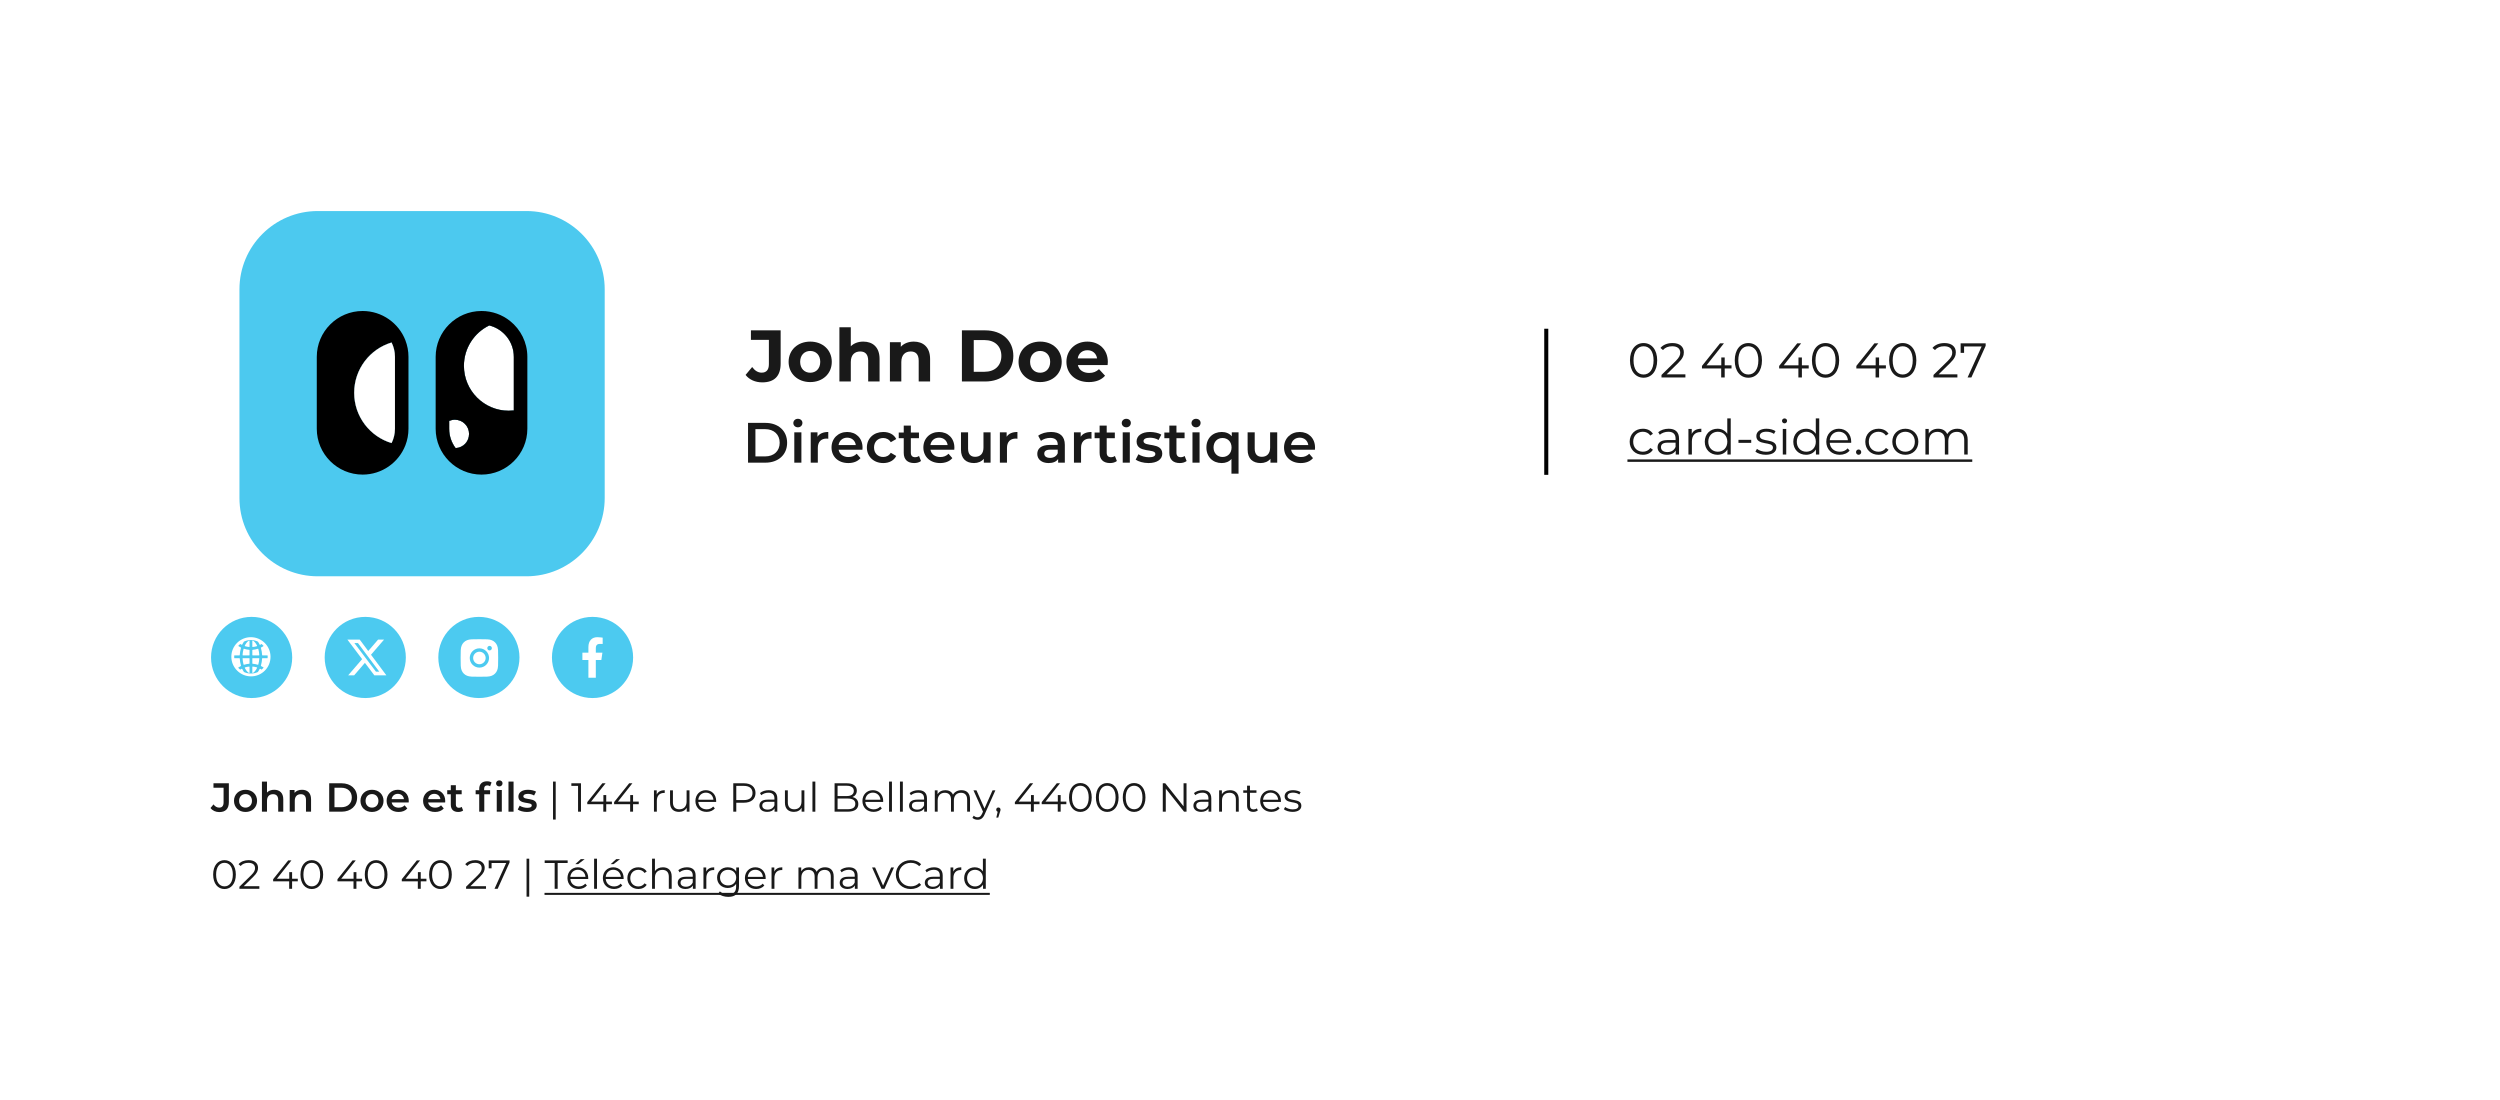 <svg width="616" height="271" viewBox="0 0 616 271" fill="none" xmlns="http://www.w3.org/2000/svg">
<g filter="url(#filter0_d_1918_11614)">
<rect x="30" y="30" width="556" height="211" rx="20" fill="white"/>
<path d="M381 81V117" stroke="black"/>
<path d="M187.816 94.216C186.124 94.216 184.63 93.568 183.712 92.38L185.332 90.436C186.016 91.354 186.772 91.822 187.672 91.822C188.842 91.822 189.454 91.12 189.454 89.734V83.74H185.026V81.4L192.352 81.4V89.572C192.352 92.686 190.786 94.216 187.816 94.216Z" fill="#191919"/>
<path d="M199.642 94.144C196.564 94.144 194.314 92.074 194.314 89.158C194.314 86.242 196.564 84.172 199.642 84.172C202.72 84.172 204.952 86.242 204.952 89.158C204.952 92.074 202.72 94.144 199.642 94.144ZM199.642 91.84C201.046 91.84 202.108 90.832 202.108 89.158C202.108 87.484 201.046 86.476 199.642 86.476C198.238 86.476 197.158 87.484 197.158 89.158C197.158 90.832 198.238 91.84 199.642 91.84Z" fill="#191919"/>
<path d="M212.715 84.172C215.001 84.172 216.729 85.504 216.729 88.456V94H213.921V88.888C213.921 87.322 213.201 86.602 211.959 86.602C210.609 86.602 209.637 87.43 209.637 89.212V94H206.829V80.644L209.637 80.644V85.324C210.393 84.568 211.473 84.172 212.715 84.172Z" fill="#191919"/>
<path d="M225.161 84.172C227.447 84.172 229.175 85.504 229.175 88.456V94H226.367V88.888C226.367 87.322 225.647 86.602 224.405 86.602C223.055 86.602 222.083 87.43 222.083 89.212V94L219.275 94V84.316L221.957 84.316V85.45C222.713 84.622 223.847 84.172 225.161 84.172Z" fill="#191919"/>
<path d="M237.016 94V81.4L242.74 81.4C246.862 81.4 249.688 83.884 249.688 87.7C249.688 91.516 246.862 94 242.74 94L237.016 94ZM239.932 91.606L242.596 91.606C245.098 91.606 246.736 90.112 246.736 87.7C246.736 85.288 245.098 83.794 242.596 83.794H239.932V91.606Z" fill="#191919"/>
<path d="M256.297 94.144C253.219 94.144 250.969 92.074 250.969 89.158C250.969 86.242 253.219 84.172 256.297 84.172C259.375 84.172 261.607 86.242 261.607 89.158C261.607 92.074 259.375 94.144 256.297 94.144ZM256.297 91.84C257.701 91.84 258.763 90.832 258.763 89.158C258.763 87.484 257.701 86.476 256.297 86.476C254.893 86.476 253.813 87.484 253.813 89.158C253.813 90.832 254.893 91.84 256.297 91.84Z" fill="#191919"/>
<path d="M272.97 89.194C272.97 89.41 272.934 89.716 272.916 89.95H265.59C265.86 91.156 266.886 91.894 268.362 91.894C269.388 91.894 270.126 91.588 270.792 90.958L272.286 92.578C271.386 93.604 270.036 94.144 268.29 94.144C264.942 94.144 262.764 92.038 262.764 89.158C262.764 86.26 264.978 84.172 267.93 84.172C270.774 84.172 272.97 86.08 272.97 89.194ZM267.948 86.296C266.67 86.296 265.752 87.07 265.554 88.312H270.324C270.126 87.088 269.208 86.296 267.948 86.296Z" fill="#191919"/>
<path d="M184.316 114V104.2H188.6C191.778 104.2 193.948 106.16 193.948 109.1C193.948 112.04 191.778 114 188.6 114H184.316ZM186.136 112.46H188.516C190.7 112.46 192.114 111.13 192.114 109.1C192.114 107.07 190.7 105.74 188.516 105.74H186.136V112.46Z" fill="#191919"/>
<path d="M196.597 105.292C195.953 105.292 195.477 104.83 195.477 104.242C195.477 103.654 195.953 103.192 196.597 103.192C197.241 103.192 197.717 103.626 197.717 104.2C197.717 104.816 197.255 105.292 196.597 105.292ZM195.715 114V106.524H197.465V114H195.715Z" fill="#191919"/>
<path d="M201.427 107.616C201.931 106.832 202.841 106.44 204.087 106.44V108.106C203.933 108.078 203.807 108.064 203.681 108.064C202.351 108.064 201.511 108.848 201.511 110.374V114H199.761V106.524H201.427V107.616Z" fill="#191919"/>
<path d="M212.532 110.304C212.532 110.444 212.518 110.654 212.504 110.822H206.638C206.848 111.914 207.758 112.614 209.06 112.614C209.9 112.614 210.558 112.348 211.09 111.802L212.028 112.88C211.356 113.678 210.306 114.098 209.018 114.098C206.512 114.098 204.888 112.488 204.888 110.262C204.888 108.036 206.526 106.44 208.752 106.44C210.936 106.44 212.532 107.966 212.532 110.304ZM208.752 107.84C207.618 107.84 206.792 108.568 206.624 109.66H210.866C210.726 108.582 209.9 107.84 208.752 107.84Z" fill="#191919"/>
<path d="M217.643 114.098C215.277 114.098 213.597 112.502 213.597 110.262C213.597 108.022 215.277 106.44 217.643 106.44C219.099 106.44 220.261 107.042 220.835 108.176L219.491 108.96C219.043 108.246 218.371 107.924 217.629 107.924C216.341 107.924 215.361 108.82 215.361 110.262C215.361 111.718 216.341 112.6 217.629 112.6C218.371 112.6 219.043 112.278 219.491 111.564L220.835 112.348C220.261 113.468 219.099 114.098 217.643 114.098Z" fill="#191919"/>
<path d="M226.447 112.348L226.937 113.594C226.517 113.93 225.887 114.098 225.257 114.098C223.619 114.098 222.681 113.23 222.681 111.578V107.98L221.449 107.98V106.58H222.681V104.872H224.431V106.58H226.433V107.98H224.431V111.536C224.431 112.264 224.795 112.656 225.467 112.656C225.831 112.656 226.181 112.558 226.447 112.348Z" fill="#191919"/>
<path d="M235.159 110.304C235.159 110.444 235.145 110.654 235.131 110.822H229.265C229.475 111.914 230.385 112.614 231.687 112.614C232.527 112.614 233.185 112.348 233.717 111.802L234.655 112.88C233.983 113.678 232.933 114.098 231.645 114.098C229.139 114.098 227.515 112.488 227.515 110.262C227.515 108.036 229.153 106.44 231.379 106.44C233.563 106.44 235.159 107.966 235.159 110.304ZM231.379 107.84C230.245 107.84 229.419 108.568 229.251 109.66H233.493C233.353 108.582 232.527 107.84 231.379 107.84Z" fill="#191919"/>
<path d="M242.328 106.524H244.078V114H242.412V113.048C241.852 113.734 240.97 114.098 240.004 114.098C238.086 114.098 236.784 113.048 236.784 110.794V106.524H238.534V110.556C238.534 111.914 239.178 112.558 240.284 112.558C241.502 112.558 242.328 111.802 242.328 110.304V106.524Z" fill="#191919"/>
<path d="M248.035 107.616C248.539 106.832 249.449 106.44 250.695 106.44V108.106C250.541 108.078 250.415 108.064 250.289 108.064C248.959 108.064 248.119 108.848 248.119 110.374V114H246.369V106.524L248.035 106.524V107.616Z" fill="#191919"/>
<path d="M258.973 106.44C261.129 106.44 262.375 107.462 262.375 109.618V114H260.723V113.09C260.303 113.734 259.491 114.098 258.371 114.098C256.663 114.098 255.585 113.16 255.585 111.858C255.585 110.612 256.425 109.632 258.693 109.632H260.625V109.52C260.625 108.498 260.009 107.896 258.763 107.896C257.923 107.896 257.055 108.176 256.495 108.638L255.809 107.364C256.607 106.748 257.769 106.44 258.973 106.44ZM258.735 112.824C259.589 112.824 260.331 112.432 260.625 111.662V110.794H258.819C257.629 110.794 257.307 111.242 257.307 111.788C257.307 112.418 257.839 112.824 258.735 112.824Z" fill="#191919"/>
<path d="M266.287 107.616C266.791 106.832 267.701 106.44 268.947 106.44V108.106C268.793 108.078 268.667 108.064 268.541 108.064C267.211 108.064 266.371 108.848 266.371 110.374V114H264.621V106.524H266.287V107.616Z" fill="#191919"/>
<path d="M274.709 112.348L275.199 113.594C274.779 113.93 274.149 114.098 273.519 114.098C271.881 114.098 270.943 113.23 270.943 111.578V107.98H269.711V106.58H270.943V104.872L272.693 104.872V106.58H274.695V107.98H272.693V111.536C272.693 112.264 273.057 112.656 273.729 112.656C274.093 112.656 274.443 112.558 274.709 112.348Z" fill="#191919"/>
<path d="M277.52 105.292C276.876 105.292 276.4 104.83 276.4 104.242C276.4 103.654 276.876 103.192 277.52 103.192C278.164 103.192 278.64 103.626 278.64 104.2C278.64 104.816 278.178 105.292 277.52 105.292ZM276.638 114V106.524H278.388V114H276.638Z" fill="#191919"/>
<path d="M282.995 114.098C281.749 114.098 280.503 113.734 279.831 113.258L280.503 111.928C281.161 112.362 282.169 112.67 283.107 112.67C284.213 112.67 284.675 112.362 284.675 111.844C284.675 110.416 280.055 111.76 280.055 108.778C280.055 107.364 281.329 106.44 283.345 106.44C284.339 106.44 285.473 106.678 286.145 107.084L285.473 108.414C284.759 107.994 284.045 107.854 283.331 107.854C282.267 107.854 281.763 108.204 281.763 108.694C281.763 110.206 286.383 108.862 286.383 111.788C286.383 113.188 285.095 114.098 282.995 114.098Z" fill="#191919"/>
<path d="M291.894 112.348L292.384 113.594C291.964 113.93 291.334 114.098 290.704 114.098C289.066 114.098 288.128 113.23 288.128 111.578V107.98H286.896V106.58H288.128V104.872H289.878V106.58H291.88V107.98H289.878V111.536C289.878 112.264 290.242 112.656 290.914 112.656C291.278 112.656 291.628 112.558 291.894 112.348Z" fill="#191919"/>
<path d="M294.706 105.292C294.062 105.292 293.586 104.83 293.586 104.242C293.586 103.654 294.062 103.192 294.706 103.192C295.35 103.192 295.826 103.626 295.826 104.2C295.826 104.816 295.364 105.292 294.706 105.292ZM293.824 114V106.524H295.574V114H293.824Z" fill="#191919"/>
<path d="M303.513 106.524H305.179V116.716H303.429V113.09C302.827 113.776 301.987 114.098 301.035 114.098C298.851 114.098 297.255 112.586 297.255 110.262C297.255 107.952 298.851 106.44 301.035 106.44C302.057 106.44 302.925 106.79 303.513 107.504V106.524ZM301.231 112.6C302.505 112.6 303.457 111.69 303.457 110.262C303.457 108.834 302.505 107.924 301.231 107.924C299.971 107.924 299.019 108.834 299.019 110.262C299.019 111.69 299.971 112.6 301.231 112.6Z" fill="#191919"/>
<path d="M312.956 106.524H314.706V114H313.04V113.048C312.48 113.734 311.598 114.098 310.632 114.098C308.714 114.098 307.412 113.048 307.412 110.794V106.524H309.162L309.162 110.556C309.162 111.914 309.806 112.558 310.912 112.558C312.13 112.558 312.956 111.802 312.956 110.304V106.524Z" fill="#191919"/>
<path d="M324.026 110.304C324.026 110.444 324.012 110.654 323.998 110.822H318.132C318.342 111.914 319.252 112.614 320.554 112.614C321.394 112.614 322.052 112.348 322.584 111.802L323.522 112.88C322.85 113.678 321.8 114.098 320.512 114.098C318.006 114.098 316.382 112.488 316.382 110.262C316.382 108.036 318.02 106.44 320.246 106.44C322.43 106.44 324.026 107.966 324.026 110.304ZM320.246 107.84C319.112 107.84 318.286 108.568 318.118 109.66H322.36C322.22 108.582 321.394 107.84 320.246 107.84Z" fill="#191919"/>
<path d="M404.972 93.072C403.028 93.072 401.624 91.476 401.624 88.8C401.624 86.124 403.028 84.528 404.972 84.528C406.916 84.528 408.332 86.124 408.332 88.8C408.332 91.476 406.916 93.072 404.972 93.072ZM404.972 92.28C406.436 92.28 407.444 91.044 407.444 88.8C407.444 86.556 406.436 85.32 404.972 85.32C403.508 85.32 402.5 86.556 402.5 88.8C402.5 91.044 403.508 92.28 404.972 92.28Z" fill="#191919"/>
<path d="M410.662 92.232H415.282V93H409.39V92.388L412.882 88.968C413.83 88.032 414.01 87.468 414.01 86.892C414.01 85.92 413.326 85.32 412.042 85.32C411.058 85.32 410.302 85.62 409.75 86.256L409.138 85.728C409.786 84.96 410.83 84.528 412.114 84.528C413.818 84.528 414.898 85.392 414.898 86.796C414.898 87.6 414.646 88.32 413.518 89.424L410.662 92.232Z" fill="#191919"/>
<path d="M426.647 90.024V90.792H424.967V93H424.103V90.792H419.363V90.168L423.815 84.6L424.775 84.6L420.479 90.024L424.127 90.024V88.08H424.967V90.024H426.647Z" fill="#191919"/>
<path d="M430.789 93.072C428.845 93.072 427.441 91.476 427.441 88.8C427.441 86.124 428.845 84.528 430.789 84.528C432.733 84.528 434.149 86.124 434.149 88.8C434.149 91.476 432.733 93.072 430.789 93.072ZM430.789 92.28C432.253 92.28 433.261 91.044 433.261 88.8C433.261 86.556 432.253 85.32 430.789 85.32C429.325 85.32 428.317 86.556 428.317 88.8C428.317 91.044 429.325 92.28 430.789 92.28Z" fill="#191919"/>
<path d="M445.666 90.024V90.792H443.986V93H443.122V90.792H438.382V90.168L442.834 84.6H443.794L439.498 90.024H443.146V88.08H443.986V90.024L445.666 90.024Z" fill="#191919"/>
<path d="M449.808 93.072C447.864 93.072 446.46 91.476 446.46 88.8C446.46 86.124 447.864 84.528 449.808 84.528C451.752 84.528 453.168 86.124 453.168 88.8C453.168 91.476 451.752 93.072 449.808 93.072ZM449.808 92.28C451.272 92.28 452.28 91.044 452.28 88.8C452.28 86.556 451.272 85.32 449.808 85.32C448.344 85.32 447.336 86.556 447.336 88.8C447.336 91.044 448.344 92.28 449.808 92.28Z" fill="#191919"/>
<path d="M464.686 90.024V90.792H463.006V93H462.142V90.792L457.402 90.792V90.168L461.854 84.6L462.814 84.6L458.518 90.024H462.166V88.08H463.006V90.024H464.686Z" fill="#191919"/>
<path d="M468.828 93.072C466.884 93.072 465.48 91.476 465.48 88.8C465.48 86.124 466.884 84.528 468.828 84.528C470.772 84.528 472.188 86.124 472.188 88.8C472.188 91.476 470.772 93.072 468.828 93.072ZM468.828 92.28C470.292 92.28 471.3 91.044 471.3 88.8C471.3 86.556 470.292 85.32 468.828 85.32C467.364 85.32 466.356 86.556 466.356 88.8C466.356 91.044 467.364 92.28 468.828 92.28Z" fill="#191919"/>
<path d="M477.682 92.232H482.302V93L476.41 93V92.388L479.902 88.968C480.85 88.032 481.03 87.468 481.03 86.892C481.03 85.92 480.346 85.32 479.062 85.32C478.078 85.32 477.322 85.62 476.77 86.256L476.158 85.728C476.806 84.96 477.85 84.528 479.134 84.528C480.838 84.528 481.918 85.392 481.918 86.796C481.918 87.6 481.666 88.32 480.538 89.424L477.682 92.232Z" fill="#191919"/>
<path d="M483.099 84.6L489.267 84.6V85.212L485.751 93H484.815L488.271 85.368L483.951 85.368V86.94H483.099V84.6Z" fill="#191919"/>
<path d="M54.03 200.1C53.15 200.1 52.35 199.74 51.87 199.09L52.61 198.2C52.99 198.72 53.45 199 54 199C54.72 199 55.09 198.57 55.09 197.71V194.09H52.6L52.6 193H56.39L56.39 197.64C56.39 199.29 55.57 200.1 54.03 200.1Z" fill="#191919"/>
<path d="M60.494 200.07C58.854 200.07 57.654 198.93 57.654 197.33C57.654 195.73 58.854 194.6 60.494 194.6C62.154 194.6 63.344 195.73 63.344 197.33C63.344 198.93 62.154 200.07 60.494 200.07ZM60.494 199C61.404 199 62.084 198.35 62.084 197.33C62.084 196.31 61.404 195.66 60.494 195.66C59.594 195.66 58.914 196.31 58.914 197.33C58.914 198.35 59.594 199 60.494 199Z" fill="#191919"/>
<path d="M67.569 194.6C68.849 194.6 69.799 195.33 69.799 196.94V200H68.549V197.1C68.549 196.15 68.079 195.69 67.279 195.69C66.389 195.69 65.789 196.23 65.789 197.3V200H64.539L64.539 192.58H65.789V195.28C66.199 194.84 66.829 194.6 67.569 194.6Z" fill="#191919"/>
<path d="M74.415 194.6C75.695 194.6 76.645 195.33 76.645 196.94V200H75.395V197.1C75.395 196.15 74.925 195.69 74.125 195.69C73.235 195.69 72.635 196.23 72.635 197.3V200H71.385V194.66H72.575V195.35C72.985 194.86 73.635 194.6 74.415 194.6Z" fill="#191919"/>
<path d="M81.114 200V193H84.174C86.444 193 87.994 194.4 87.994 196.5C87.994 198.6 86.444 200 84.174 200H81.114ZM82.414 198.9H84.114C85.674 198.9 86.684 197.95 86.684 196.5C86.684 195.05 85.674 194.1 84.114 194.1H82.414V198.9Z" fill="#191919"/>
<path d="M91.656 200.07C90.016 200.07 88.816 198.93 88.816 197.33C88.816 195.73 90.016 194.6 91.656 194.6C93.316 194.6 94.506 195.73 94.506 197.33C94.506 198.93 93.316 200.07 91.656 200.07ZM91.656 199C92.566 199 93.246 198.35 93.246 197.33C93.246 196.31 92.566 195.66 91.656 195.66C90.756 195.66 90.076 196.31 90.076 197.33C90.076 198.35 90.756 199 91.656 199Z" fill="#191919"/>
<path d="M100.721 197.36C100.721 197.46 100.711 197.61 100.701 197.73H96.511C96.661 198.51 97.311 199.01 98.241 199.01C98.841 199.01 99.311 198.82 99.691 198.43L100.361 199.2C99.881 199.77 99.131 200.07 98.211 200.07C96.421 200.07 95.261 198.92 95.261 197.33C95.261 195.74 96.431 194.6 98.021 194.6C99.581 194.6 100.721 195.69 100.721 197.36ZM98.021 195.6C97.211 195.6 96.621 196.12 96.501 196.9H99.531C99.431 196.13 98.841 195.6 98.021 195.6Z" fill="#191919"/>
<path d="M109.705 197.36C109.705 197.46 109.695 197.61 109.685 197.73H105.495C105.645 198.51 106.295 199.01 107.225 199.01C107.825 199.01 108.295 198.82 108.675 198.43L109.345 199.2C108.865 199.77 108.115 200.07 107.195 200.07C105.405 200.07 104.245 198.92 104.245 197.33C104.245 195.74 105.415 194.6 107.005 194.6C108.565 194.6 109.705 195.69 109.705 197.36ZM107.005 195.6C106.195 195.6 105.605 196.12 105.485 196.9H108.515C108.415 196.13 107.825 195.6 107.005 195.6Z" fill="#191919"/>
<path d="M113.766 198.82L114.116 199.71C113.816 199.95 113.366 200.07 112.916 200.07C111.746 200.07 111.076 199.45 111.076 198.27V195.7H110.196V194.7H111.076V193.48H112.326V194.7H113.756V195.7H112.326V198.24C112.326 198.76 112.586 199.04 113.066 199.04C113.326 199.04 113.576 198.97 113.766 198.82Z" fill="#191919"/>
<path d="M123.028 193.78C122.568 193.78 122.228 193.45 122.228 193.03C122.228 192.61 122.568 192.28 123.028 192.28C123.488 192.28 123.828 192.59 123.828 193C123.828 193.44 123.498 193.78 123.028 193.78ZM118.078 194.36C118.078 193.24 118.748 192.51 119.988 192.51C120.418 192.51 120.838 192.6 121.118 192.8L120.768 193.74C120.578 193.61 120.338 193.52 120.078 193.52C119.558 193.52 119.288 193.81 119.288 194.38V194.7H120.758V195.7H119.328V200H118.078V195.7H117.198V194.7H118.078V194.36ZM122.398 200V194.66H123.648V200H122.398Z" fill="#191919"/>
<path d="M125.291 200V192.58H126.541V200H125.291Z" fill="#191919"/>
<path d="M129.831 200.07C128.941 200.07 128.051 199.81 127.571 199.47L128.051 198.52C128.521 198.83 129.241 199.05 129.911 199.05C130.701 199.05 131.031 198.83 131.031 198.46C131.031 197.44 127.731 198.4 127.731 196.27C127.731 195.26 128.641 194.6 130.081 194.6C130.791 194.6 131.601 194.77 132.081 195.06L131.601 196.01C131.091 195.71 130.581 195.61 130.071 195.61C129.311 195.61 128.951 195.86 128.951 196.21C128.951 197.29 132.251 196.33 132.251 198.42C132.251 199.42 131.331 200.07 129.831 200.07Z" fill="#191919"/>
<path d="M136.265 201.94V192.58H136.925V201.94H136.265Z" fill="#191919"/>
<path d="M140.782 193H143.152L143.152 200H142.432V193.64H140.782V193Z" fill="#191919"/>
<path d="M150.775 197.52V198.16H149.375V200H148.655V198.16H144.705V197.64L148.415 193H149.215L145.635 197.52H148.675V195.9H149.375V197.52H150.775Z" fill="#191919"/>
<path d="M157.386 197.52V198.16H155.986V200H155.266V198.16H151.316V197.64L155.026 193H155.826L152.246 197.52H155.286V195.9H155.986V197.52H157.386Z" fill="#191919"/>
<path d="M161.815 195.77C162.145 195.07 162.815 194.7 163.785 194.7V195.39C163.725 195.39 163.665 195.38 163.615 195.38C162.515 195.38 161.845 196.08 161.845 197.32V200H161.135V194.74H161.815V195.77Z" fill="#191919"/>
<path d="M169.178 194.74H169.888V200H169.208V199.04C168.838 199.68 168.158 200.05 167.318 200.05C165.978 200.05 165.098 199.3 165.098 197.79V194.74H165.808V197.72C165.808 198.84 166.388 199.41 167.388 199.41C168.488 199.41 169.178 198.7 169.178 197.5V194.74Z" fill="#191919"/>
<path d="M176.467 197.37C176.467 197.43 176.457 197.51 176.457 197.59H172.057C172.137 198.69 172.977 199.42 174.127 199.42C174.767 199.42 175.337 199.19 175.737 198.73L176.137 199.19C175.667 199.75 174.937 200.05 174.107 200.05C172.467 200.05 171.347 198.93 171.347 197.37C171.347 195.81 172.437 194.7 173.917 194.7C175.397 194.7 176.467 195.79 176.467 197.37ZM173.917 195.31C172.897 195.31 172.147 196.03 172.057 197.06H175.787C175.697 196.03 174.947 195.31 173.917 195.31Z" fill="#191919"/>
<path d="M183.299 193C185.079 193 186.159 193.9 186.159 195.4C186.159 196.89 185.079 197.79 183.299 197.79H181.419V200H180.679V193H183.299ZM183.279 197.14C184.679 197.14 185.419 196.5 185.419 195.4C185.419 194.28 184.679 193.64 183.279 193.64H181.419V197.14H183.279Z" fill="#191919"/>
<path d="M189.4 194.7C190.76 194.7 191.53 195.38 191.53 196.74V200H190.85V199.18C190.53 199.72 189.91 200.05 189.04 200.05C187.85 200.05 187.12 199.43 187.12 198.52C187.12 197.71 187.64 197.03 189.15 197.03H190.82V196.71C190.82 195.81 190.31 195.32 189.33 195.32C188.65 195.32 188.01 195.56 187.58 195.94L187.26 195.41C187.79 194.96 188.57 194.7 189.4 194.7ZM189.15 199.49C189.95 199.49 190.54 199.11 190.82 198.42V197.56H189.17C188.15 197.56 187.82 197.96 187.82 198.5C187.82 199.11 188.31 199.49 189.15 199.49Z" fill="#191919"/>
<path d="M197.489 194.74H198.199V200H197.519V199.04C197.149 199.68 196.469 200.05 195.629 200.05C194.289 200.05 193.409 199.3 193.409 197.79V194.74H194.119V197.72C194.119 198.84 194.699 199.41 195.699 199.41C196.799 199.41 197.489 198.7 197.489 197.5V194.74Z" fill="#191919"/>
<path d="M200.187 200V192.58H200.897V200H200.187Z" fill="#191919"/>
<path d="M210.05 196.39C210.95 196.59 211.49 197.18 211.49 198.13C211.49 199.32 210.61 200 208.86 200L205.64 200V193H208.66C210.22 193 211.12 193.66 211.12 194.8C211.12 195.6 210.69 196.13 210.05 196.39ZM208.61 193.61H206.38V196.15H208.61C209.73 196.15 210.38 195.72 210.38 194.88C210.38 194.04 209.73 193.61 208.61 193.61ZM208.85 199.39C210.08 199.39 210.75 198.99 210.75 198.07C210.75 197.16 210.08 196.76 208.85 196.76H206.38V199.39H208.85Z" fill="#191919"/>
<path d="M217.619 197.37C217.619 197.43 217.609 197.51 217.609 197.59H213.209C213.289 198.69 214.129 199.42 215.279 199.42C215.919 199.42 216.489 199.19 216.889 198.73L217.289 199.19C216.819 199.75 216.089 200.05 215.259 200.05C213.619 200.05 212.499 198.93 212.499 197.37C212.499 195.81 213.589 194.7 215.069 194.7C216.549 194.7 217.619 195.79 217.619 197.37ZM215.069 195.31C214.049 195.31 213.299 196.03 213.209 197.06H216.939C216.849 196.03 216.099 195.31 215.069 195.31Z" fill="#191919"/>
<path d="M219.064 200V192.58H219.774V200H219.064Z" fill="#191919"/>
<path d="M221.75 200V192.58H222.46V200H221.75Z" fill="#191919"/>
<path d="M226.275 194.7C227.635 194.7 228.405 195.38 228.405 196.74V200H227.725V199.18C227.405 199.72 226.785 200.05 225.915 200.05C224.725 200.05 223.995 199.43 223.995 198.52C223.995 197.71 224.515 197.03 226.025 197.03H227.695V196.71C227.695 195.81 227.185 195.32 226.205 195.32C225.525 195.32 224.885 195.56 224.455 195.94L224.135 195.41C224.665 194.96 225.445 194.7 226.275 194.7ZM226.025 199.49C226.825 199.49 227.415 199.11 227.695 198.42V197.56H226.045C225.025 197.56 224.695 197.96 224.695 198.5C224.695 199.11 225.185 199.49 226.025 199.49Z" fill="#191919"/>
<path d="M236.894 194.7C238.174 194.7 239.014 195.44 239.014 196.95V200H238.304V197.02C238.304 195.91 237.744 195.34 236.794 195.34C235.714 195.34 235.034 196.04 235.034 197.24V200H234.324V197.02C234.324 195.91 233.764 195.34 232.804 195.34C231.734 195.34 231.044 196.04 231.044 197.24V200H230.334V194.74H231.014V195.7C231.384 195.07 232.064 194.7 232.944 194.7C233.814 194.7 234.494 195.07 234.814 195.81C235.194 195.13 235.944 194.7 236.894 194.7Z" fill="#191919"/>
<path d="M244.562 194.74H245.262L242.632 200.63C242.192 201.66 241.632 201.99 240.882 201.99C240.392 201.99 239.922 201.83 239.602 201.51L239.932 200.98C240.192 201.24 240.512 201.38 240.892 201.38C241.362 201.38 241.682 201.16 241.982 200.5L242.212 199.99L239.862 194.74H240.602L242.582 199.21L244.562 194.74Z" fill="#191919"/>
<path d="M246 198.96C246.31 198.96 246.53 199.2 246.53 199.5C246.53 199.67 246.49 199.8 246.39 200.08L245.97 201.46H245.49L245.83 200.01C245.62 199.95 245.47 199.76 245.47 199.5C245.47 199.19 245.7 198.96 246 198.96Z" fill="#191919"/>
<path d="M256.136 197.52V198.16H254.736V200H254.016V198.16H250.066V197.64L253.776 193H254.576L250.996 197.52H254.036V195.9H254.736V197.52H256.136Z" fill="#191919"/>
<path d="M262.747 197.52V198.16H261.347V200H260.627V198.16H256.677V197.64L260.387 193H261.187L257.607 197.52H260.647V195.9H261.347V197.52H262.747Z" fill="#191919"/>
<path d="M266.199 200.06C264.579 200.06 263.409 198.73 263.409 196.5C263.409 194.27 264.579 192.94 266.199 192.94C267.819 192.94 268.999 194.27 268.999 196.5C268.999 198.73 267.819 200.06 266.199 200.06ZM266.199 199.4C267.419 199.4 268.259 198.37 268.259 196.5C268.259 194.63 267.419 193.6 266.199 193.6C264.979 193.6 264.139 194.63 264.139 196.5C264.139 198.37 264.979 199.4 266.199 199.4Z" fill="#191919"/>
<path d="M272.82 200.06C271.2 200.06 270.03 198.73 270.03 196.5C270.03 194.27 271.2 192.94 272.82 192.94C274.44 192.94 275.62 194.27 275.62 196.5C275.62 198.73 274.44 200.06 272.82 200.06ZM272.82 199.4C274.04 199.4 274.88 198.37 274.88 196.5C274.88 194.63 274.04 193.6 272.82 193.6C271.6 193.6 270.76 194.63 270.76 196.5C270.76 198.37 271.6 199.4 272.82 199.4Z" fill="#191919"/>
<path d="M279.441 200.06C277.821 200.06 276.651 198.73 276.651 196.5C276.651 194.27 277.821 192.94 279.441 192.94C281.061 192.94 282.241 194.27 282.241 196.5C282.241 198.73 281.061 200.06 279.441 200.06ZM279.441 199.4C280.661 199.4 281.501 198.37 281.501 196.5C281.501 194.63 280.661 193.6 279.441 193.6C278.221 193.6 277.381 194.63 277.381 196.5C277.381 198.37 278.221 199.4 279.441 199.4Z" fill="#191919"/>
<path d="M291.629 193H292.359V200H291.749L287.249 194.32V200H286.509V193H287.119L291.629 198.68V193Z" fill="#191919"/>
<path d="M296.334 194.7C297.694 194.7 298.464 195.38 298.464 196.74V200H297.784V199.18C297.464 199.72 296.844 200.05 295.974 200.05C294.784 200.05 294.054 199.43 294.054 198.52C294.054 197.71 294.574 197.03 296.084 197.03H297.754V196.71C297.754 195.81 297.244 195.32 296.264 195.32C295.584 195.32 294.944 195.56 294.514 195.94L294.194 195.41C294.724 194.96 295.504 194.7 296.334 194.7ZM296.084 199.49C296.884 199.49 297.474 199.11 297.754 198.42V197.56H296.104C295.084 197.56 294.754 197.96 294.754 198.5C294.754 199.11 295.244 199.49 296.084 199.49Z" fill="#191919"/>
<path d="M303.072 194.7C304.352 194.7 305.232 195.44 305.232 196.95V200H304.522V197.02C304.522 195.91 303.942 195.34 302.942 195.34C301.812 195.34 301.102 196.04 301.102 197.24V200H300.392V194.74H301.072V195.71C301.452 195.07 302.162 194.7 303.072 194.7Z" fill="#191919"/>
<path d="M309.68 199.17L309.93 199.68C309.65 199.93 309.23 200.05 308.82 200.05C307.83 200.05 307.28 199.49 307.28 198.52V195.34H306.34V194.74H307.28V193.59H307.99V194.74H309.59V195.34H307.99V198.48C307.99 199.1 308.31 199.44 308.9 199.44C309.19 199.44 309.48 199.35 309.68 199.17Z" fill="#191919"/>
<path d="M315.627 197.37C315.627 197.43 315.617 197.51 315.617 197.59H311.217C311.297 198.69 312.137 199.42 313.287 199.42C313.927 199.42 314.497 199.19 314.897 198.73L315.297 199.19C314.827 199.75 314.097 200.05 313.267 200.05C311.627 200.05 310.507 198.93 310.507 197.37C310.507 195.81 311.597 194.7 313.077 194.7C314.557 194.7 315.627 195.79 315.627 197.37ZM313.077 195.31C312.057 195.31 311.307 196.03 311.217 197.06H314.947C314.857 196.03 314.107 195.31 313.077 195.31Z" fill="#191919"/>
<path d="M318.482 200.05C317.612 200.05 316.772 199.77 316.342 199.4L316.662 198.84C317.082 199.17 317.792 199.43 318.532 199.43C319.532 199.43 319.942 199.09 319.942 198.57C319.942 197.2 316.532 198.28 316.532 196.2C316.532 195.34 317.272 194.7 318.612 194.7C319.292 194.7 320.032 194.89 320.472 195.19L320.162 195.76C319.702 195.44 319.152 195.31 318.612 195.31C317.662 195.31 317.242 195.68 317.242 196.18C317.242 197.6 320.652 196.53 320.652 198.55C320.652 199.46 319.852 200.05 318.482 200.05Z" fill="#191919"/>
<path d="M404.804 112.06C402.92 112.06 401.552 110.728 401.552 108.844C401.552 106.96 402.92 105.64 404.804 105.64C405.872 105.64 406.772 106.06 407.276 106.888L406.64 107.32C406.208 106.684 405.536 106.384 404.804 106.384C403.424 106.384 402.416 107.368 402.416 108.844C402.416 110.332 403.424 111.304 404.804 111.304C405.536 111.304 406.208 111.016 406.64 110.38L407.276 110.812C406.772 111.628 405.872 112.06 404.804 112.06Z" fill="#191919"/>
<path d="M411.158 105.64C412.79 105.64 413.714 106.456 413.714 108.088V112H412.898V111.016C412.514 111.664 411.77 112.06 410.726 112.06C409.298 112.06 408.422 111.316 408.422 110.224C408.422 109.252 409.046 108.436 410.858 108.436H412.862V108.052C412.862 106.972 412.25 106.384 411.074 106.384C410.258 106.384 409.49 106.672 408.974 107.128L408.59 106.492C409.226 105.952 410.162 105.64 411.158 105.64ZM410.858 111.388C411.818 111.388 412.526 110.932 412.862 110.104V109.072H410.882C409.658 109.072 409.262 109.552 409.262 110.2C409.262 110.932 409.85 111.388 410.858 111.388Z" fill="#191919"/>
<path d="M416.844 106.924C417.24 106.084 418.044 105.64 419.208 105.64V106.468C419.136 106.468 419.064 106.456 419.004 106.456C417.684 106.456 416.88 107.296 416.88 108.784V112H416.028V105.688H416.844V106.924Z" fill="#191919"/>
<path d="M425.6 103.096H426.452V112H425.636V110.752C425.12 111.604 424.244 112.06 423.2 112.06C421.4 112.06 420.056 110.752 420.056 108.844C420.056 106.936 421.4 105.64 423.2 105.64C424.208 105.64 425.072 106.072 425.6 106.888V103.096ZM423.272 111.304C424.604 111.304 425.612 110.32 425.612 108.844C425.612 107.368 424.604 106.384 423.272 106.384C421.928 106.384 420.92 107.368 420.92 108.844C420.92 110.32 421.928 111.304 423.272 111.304Z" fill="#191919"/>
<path d="M428.357 109.12V108.376H431.501V109.12H428.357Z" fill="#191919"/>
<path d="M435.099 112.06C434.055 112.06 433.047 111.724 432.531 111.28L432.915 110.608C433.419 111.004 434.271 111.316 435.159 111.316C436.359 111.316 436.851 110.908 436.851 110.284C436.851 108.64 432.759 109.936 432.759 107.44C432.759 106.408 433.647 105.64 435.255 105.64C436.071 105.64 436.959 105.868 437.487 106.228L437.115 106.912C436.563 106.528 435.903 106.372 435.255 106.372C434.115 106.372 433.611 106.816 433.611 107.416C433.611 109.12 437.703 107.836 437.703 110.26C437.703 111.352 436.743 112.06 435.099 112.06Z" fill="#191919"/>
<path d="M439.71 104.308C439.362 104.308 439.086 104.032 439.086 103.696C439.086 103.372 439.362 103.096 439.71 103.096C440.058 103.096 440.334 103.36 440.334 103.684C440.334 104.032 440.07 104.308 439.71 104.308ZM439.278 112V105.688H440.13V112H439.278Z" fill="#191919"/>
<path d="M447.409 103.096H448.261V112H447.445V110.752C446.929 111.604 446.053 112.06 445.009 112.06C443.209 112.06 441.865 110.752 441.865 108.844C441.865 106.936 443.209 105.64 445.009 105.64C446.017 105.64 446.881 106.072 447.409 106.888V103.096ZM445.081 111.304C446.413 111.304 447.421 110.32 447.421 108.844C447.421 107.368 446.413 106.384 445.081 106.384C443.737 106.384 442.729 107.368 442.729 108.844C442.729 110.32 443.737 111.304 445.081 111.304Z" fill="#191919"/>
<path d="M456.141 108.844C456.141 108.916 456.129 109.012 456.129 109.108H450.849C450.945 110.428 451.953 111.304 453.333 111.304C454.101 111.304 454.785 111.028 455.265 110.476L455.745 111.028C455.181 111.7 454.305 112.06 453.309 112.06C451.341 112.06 449.997 110.716 449.997 108.844C449.997 106.972 451.305 105.64 453.081 105.64C454.857 105.64 456.141 106.948 456.141 108.844ZM453.081 106.372C451.857 106.372 450.957 107.236 450.849 108.472L455.325 108.472C455.217 107.236 454.317 106.372 453.081 106.372Z" fill="#191919"/>
<path d="M457.96 112.06C457.612 112.06 457.324 111.772 457.324 111.4C457.324 111.028 457.612 110.752 457.96 110.752C458.308 110.752 458.608 111.028 458.608 111.4C458.608 111.772 458.308 112.06 457.96 112.06Z" fill="#191919"/>
<path d="M462.859 112.06C460.975 112.06 459.607 110.728 459.607 108.844C459.607 106.96 460.975 105.64 462.859 105.64C463.927 105.64 464.827 106.06 465.331 106.888L464.695 107.32C464.263 106.684 463.591 106.384 462.859 106.384C461.479 106.384 460.471 107.368 460.471 108.844C460.471 110.332 461.479 111.304 462.859 111.304C463.591 111.304 464.263 111.016 464.695 110.38L465.331 110.812C464.827 111.628 463.927 112.06 462.859 112.06Z" fill="#191919"/>
<path d="M469.479 112.06C467.631 112.06 466.263 110.716 466.263 108.844C466.263 106.972 467.631 105.64 469.479 105.64C471.327 105.64 472.683 106.972 472.683 108.844C472.683 110.716 471.327 112.06 469.479 112.06ZM469.479 111.304C470.823 111.304 471.819 110.32 471.819 108.844C471.819 107.368 470.823 106.384 469.479 106.384C468.135 106.384 467.127 107.368 467.127 108.844C467.127 110.32 468.135 111.304 469.479 111.304Z" fill="#191919"/>
<path d="M482.294 105.64C483.83 105.64 484.839 106.528 484.839 108.34V112H483.986V108.424C483.986 107.092 483.314 106.408 482.174 106.408C480.878 106.408 480.063 107.248 480.062 108.688V112H479.21V108.424C479.21 107.092 478.539 106.408 477.387 106.408C476.103 106.408 475.275 107.248 475.275 108.688V112H474.422V105.688H475.238V106.84C475.682 106.084 476.499 105.64 477.555 105.64C478.599 105.64 479.414 106.084 479.798 106.972C480.254 106.156 481.154 105.64 482.294 105.64Z" fill="#191919"/>
<path d="M401 113.2H414.842V113.8L401 113.8V113.2ZM414.84 113.2H419.652V113.8H414.84V113.2ZM419.504 113.2H427.64V113.8H419.504V113.2ZM427.637 113.2H432.221V113.8H427.637V113.2ZM432.219 113.2H441.318V113.8H432.219V113.2ZM441.313 113.2L449.449 113.2V113.8H441.313V113.2ZM449.445 113.2H456.693V113.8H449.445V113.2ZM456.688 113.2H459.232V113.8H456.688V113.2ZM459.055 113.2H465.811V113.8H459.055V113.2ZM465.711 113.2H473.235V113.8H465.711V113.2ZM473.235 113.2H485.966V113.8H473.235V113.2Z" fill="#191919"/>
<path d="M55.31 219.06C53.69 219.06 52.52 217.73 52.52 215.5C52.52 213.27 53.69 211.94 55.31 211.94C56.93 211.94 58.11 213.27 58.11 215.5C58.11 217.73 56.93 219.06 55.31 219.06ZM55.31 218.4C56.53 218.4 57.37 217.37 57.37 215.5C57.37 213.63 56.53 212.6 55.31 212.6C54.09 212.6 53.25 213.63 53.25 215.5C53.25 217.37 54.09 218.4 55.31 218.4Z" fill="#191919"/>
<path d="M60.052 218.36H63.902V219H58.992V218.49L61.902 215.64C62.692 214.86 62.842 214.39 62.842 213.91C62.842 213.1 62.272 212.6 61.202 212.6C60.382 212.6 59.752 212.85 59.292 213.38L58.782 212.94C59.322 212.3 60.192 211.94 61.262 211.94C62.682 211.94 63.582 212.66 63.582 213.83C63.582 214.5 63.372 215.1 62.432 216.02L60.052 218.36Z" fill="#191919"/>
<path d="M73.373 216.52V217.16H71.972V219H71.252V217.16H67.302V216.64L71.013 212H71.812L68.233 216.52H71.272V214.9H71.972V216.52H73.373Z" fill="#191919"/>
<path d="M76.824 219.06C75.204 219.06 74.034 217.73 74.034 215.5C74.034 213.27 75.204 211.94 76.824 211.94C78.444 211.94 79.624 213.27 79.624 215.5C79.624 217.73 78.444 219.06 76.824 219.06ZM76.824 218.4C78.044 218.4 78.884 217.37 78.884 215.5C78.884 213.63 78.044 212.6 76.824 212.6C75.604 212.6 74.764 213.63 74.764 215.5C74.764 217.37 75.604 218.4 76.824 218.4Z" fill="#191919"/>
<path d="M89.222 216.52V217.16H87.822V219H87.102V217.16H83.152V216.64L86.862 212H87.662L84.082 216.52H87.122V214.9H87.822V216.52H89.222Z" fill="#191919"/>
<path d="M92.673 219.06C91.053 219.06 89.883 217.73 89.883 215.5C89.883 213.27 91.053 211.94 92.673 211.94C94.293 211.94 95.473 213.27 95.473 215.5C95.473 217.73 94.293 219.06 92.673 219.06ZM92.673 218.4C93.893 218.4 94.733 217.37 94.733 215.5C94.733 213.63 93.893 212.6 92.673 212.6C91.453 212.6 90.613 213.63 90.613 215.5C90.613 217.37 91.453 218.4 92.673 218.4Z" fill="#191919"/>
<path d="M105.072 216.52V217.16H103.672V219H102.952V217.16H99.002V216.64L102.712 212H103.512L99.932 216.52H102.972V214.9H103.672V216.52H105.072Z" fill="#191919"/>
<path d="M108.523 219.06C106.903 219.06 105.733 217.73 105.733 215.5C105.733 213.27 106.903 211.94 108.523 211.94C110.143 211.94 111.323 213.27 111.323 215.5C111.323 217.73 110.143 219.06 108.523 219.06ZM108.523 218.4C109.743 218.4 110.583 217.37 110.583 215.5C110.583 213.63 109.743 212.6 108.523 212.6C107.303 212.6 106.463 213.63 106.463 215.5C106.463 217.37 107.303 218.4 108.523 218.4Z" fill="#191919"/>
<path d="M115.901 218.36H119.751V219H114.841V218.49L117.751 215.64C118.541 214.86 118.691 214.39 118.691 213.91C118.691 213.1 118.121 212.6 117.051 212.6C116.231 212.6 115.601 212.85 115.141 213.38L114.631 212.94C115.171 212.3 116.041 211.94 117.111 211.94C118.531 211.94 119.431 212.66 119.431 213.83C119.431 214.5 119.221 215.1 118.281 216.02L115.901 218.36Z" fill="#191919"/>
<path d="M120.416 212H125.556V212.51L122.626 219H121.846L124.726 212.64H121.126V213.95H120.416V212Z" fill="#191919"/>
<path d="M129.742 220.94V211.58H130.402V220.94H129.742Z" fill="#191919"/>
<path d="M136.668 219V212.64H134.208V212H139.868V212.64H137.408V219H136.668Z" fill="#191919"/>
<path d="M144.063 211.69L142.443 212.93H141.743L143.113 211.69H144.063ZM144.943 216.37C144.943 216.43 144.933 216.51 144.933 216.59H140.533C140.613 217.69 141.453 218.42 142.603 218.42C143.243 218.42 143.813 218.19 144.213 217.73L144.613 218.19C144.143 218.75 143.413 219.05 142.583 219.05C140.943 219.05 139.823 217.93 139.823 216.37C139.823 214.81 140.913 213.7 142.393 213.7C143.873 213.7 144.943 214.79 144.943 216.37ZM142.393 214.31C141.373 214.31 140.623 215.03 140.533 216.06H144.263C144.173 215.03 143.423 214.31 142.393 214.31Z" fill="#191919"/>
<path d="M146.389 219V211.58H147.099V219H146.389Z" fill="#191919"/>
<path d="M152.784 211.69L151.164 212.93H150.464L151.834 211.69H152.784ZM153.664 216.37C153.664 216.43 153.654 216.51 153.654 216.59H149.254C149.334 217.69 150.174 218.42 151.324 218.42C151.964 218.42 152.534 218.19 152.934 217.73L153.334 218.19C152.864 218.75 152.134 219.05 151.304 219.05C149.664 219.05 148.544 217.93 148.544 216.37C148.544 214.81 149.634 213.7 151.114 213.7C152.594 213.7 153.664 214.79 153.664 216.37ZM151.114 214.31C150.094 214.31 149.344 215.03 149.254 216.06H152.984C152.894 215.03 152.144 214.31 151.114 214.31Z" fill="#191919"/>
<path d="M157.289 219.05C155.719 219.05 154.579 217.94 154.579 216.37C154.579 214.8 155.719 213.7 157.289 213.7C158.179 213.7 158.929 214.05 159.349 214.74L158.819 215.1C158.459 214.57 157.899 214.32 157.289 214.32C156.139 214.32 155.299 215.14 155.299 216.37C155.299 217.61 156.139 218.42 157.289 218.42C157.899 218.42 158.459 218.18 158.819 217.65L159.349 218.01C158.929 218.69 158.179 219.05 157.289 219.05Z" fill="#191919"/>
<path d="M163.346 213.7C164.626 213.7 165.506 214.44 165.506 215.95V219H164.796V216.02C164.796 214.91 164.216 214.34 163.216 214.34C162.086 214.34 161.376 215.04 161.376 216.24V219H160.666V211.58H161.376V214.66C161.766 214.05 162.456 213.7 163.346 213.7Z" fill="#191919"/>
<path d="M169.273 213.7C170.633 213.7 171.403 214.38 171.403 215.74V219H170.723V218.18C170.403 218.72 169.783 219.05 168.913 219.05C167.723 219.05 166.993 218.43 166.993 217.52C166.993 216.71 167.513 216.03 169.023 216.03H170.693V215.71C170.693 214.81 170.183 214.32 169.203 214.32C168.523 214.32 167.883 214.56 167.453 214.94L167.133 214.41C167.663 213.96 168.443 213.7 169.273 213.7ZM169.023 218.49C169.823 218.49 170.413 218.11 170.693 217.42V216.56H169.043C168.023 216.56 167.693 216.96 167.693 217.5C167.693 218.11 168.183 218.49 169.023 218.49Z" fill="#191919"/>
<path d="M174.012 214.77C174.342 214.07 175.012 213.7 175.982 213.7V214.39C175.922 214.39 175.862 214.38 175.812 214.38C174.712 214.38 174.042 215.08 174.042 216.32V219H173.332V213.74H174.012V214.77Z" fill="#191919"/>
<path d="M181.409 213.74H182.089V218.36C182.089 220.17 181.199 220.99 179.459 220.99C178.499 220.99 177.559 220.7 177.009 220.18L177.369 219.64C177.869 220.09 178.629 220.36 179.439 220.36C180.769 220.36 181.379 219.75 181.379 218.45V217.78C180.939 218.45 180.189 218.8 179.329 218.8C177.829 218.8 176.689 217.75 176.689 216.24C176.689 214.73 177.829 213.7 179.329 213.7C180.209 213.7 180.969 214.06 181.409 214.75V213.74ZM179.399 218.17C180.559 218.17 181.399 217.38 181.399 216.24C181.399 215.1 180.559 214.32 179.399 214.32C178.239 214.32 177.409 215.1 177.409 216.24C177.409 217.38 178.239 218.17 179.399 218.17Z" fill="#191919"/>
<path d="M188.664 216.37C188.664 216.43 188.654 216.51 188.654 216.59H184.254C184.334 217.69 185.174 218.42 186.324 218.42C186.964 218.42 187.534 218.19 187.934 217.73L188.334 218.19C187.864 218.75 187.134 219.05 186.304 219.05C184.664 219.05 183.544 217.93 183.544 216.37C183.544 214.81 184.634 213.7 186.114 213.7C187.594 213.7 188.664 214.79 188.664 216.37ZM186.114 214.31C185.094 214.31 184.344 215.03 184.254 216.06H187.984C187.894 215.03 187.144 214.31 186.114 214.31Z" fill="#191919"/>
<path d="M190.789 214.77C191.119 214.07 191.789 213.7 192.759 213.7V214.39C192.699 214.39 192.639 214.38 192.589 214.38C191.489 214.38 190.819 215.08 190.819 216.32V219H190.109V213.74H190.789V214.77Z" fill="#191919"/>
<path d="M203.3 213.7C204.58 213.7 205.42 214.44 205.42 215.95V219H204.71V216.02C204.71 214.91 204.15 214.34 203.2 214.34C202.12 214.34 201.44 215.04 201.44 216.24V219H200.73V216.02C200.73 214.91 200.17 214.34 199.21 214.34C198.14 214.34 197.45 215.04 197.45 216.24V219H196.74V213.74H197.42V214.7C197.79 214.07 198.47 213.7 199.35 213.7C200.22 213.7 200.9 214.07 201.22 214.81C201.6 214.13 202.35 213.7 203.3 213.7Z" fill="#191919"/>
<path d="M209.186 213.7C210.546 213.7 211.316 214.38 211.316 215.74V219H210.636V218.18C210.316 218.72 209.696 219.05 208.826 219.05C207.636 219.05 206.906 218.43 206.906 217.52C206.906 216.71 207.426 216.03 208.936 216.03H210.606V215.71C210.606 214.81 210.096 214.32 209.116 214.32C208.436 214.32 207.796 214.56 207.366 214.94L207.046 214.41C207.576 213.96 208.356 213.7 209.186 213.7ZM208.936 218.49C209.736 218.49 210.326 218.11 210.606 217.42V216.56H208.956C207.936 216.56 207.606 216.96 207.606 217.5C207.606 218.11 208.096 218.49 208.936 218.49Z" fill="#191919"/>
<path d="M219.581 213.74H220.281L217.941 219H217.211L214.881 213.74H215.621L217.591 218.22L219.581 213.74Z" fill="#191919"/>
<path d="M224.393 219.06C222.293 219.06 220.733 217.55 220.733 215.5C220.733 213.45 222.293 211.94 224.403 211.94C225.423 211.94 226.343 212.28 226.963 212.96L226.493 213.43C225.923 212.85 225.223 212.6 224.423 212.6C222.733 212.6 221.463 213.84 221.463 215.5C221.463 217.16 222.733 218.4 224.423 218.4C225.223 218.4 225.923 218.15 226.493 217.56L226.963 218.03C226.343 218.71 225.423 219.06 224.393 219.06Z" fill="#191919"/>
<path d="M230.152 213.7C231.512 213.7 232.282 214.38 232.282 215.74V219H231.602V218.18C231.282 218.72 230.662 219.05 229.792 219.05C228.602 219.05 227.872 218.43 227.872 217.52C227.872 216.71 228.392 216.03 229.902 216.03H231.572V215.71C231.572 214.81 231.062 214.32 230.082 214.32C229.402 214.32 228.762 214.56 228.332 214.94L228.012 214.41C228.542 213.96 229.322 213.7 230.152 213.7ZM229.902 218.49C230.702 218.49 231.292 218.11 231.572 217.42V216.56H229.922C228.902 216.56 228.572 216.96 228.572 217.5C228.572 218.11 229.062 218.49 229.902 218.49Z" fill="#191919"/>
<path d="M234.891 214.77C235.221 214.07 235.891 213.7 236.861 213.7V214.39C236.801 214.39 236.741 214.38 236.691 214.38C235.591 214.38 234.921 215.08 234.921 216.32V219H234.211V213.74H234.891V214.77Z" fill="#191919"/>
<path d="M242.188 211.58H242.898V219H242.218V217.96C241.788 218.67 241.058 219.05 240.188 219.05C238.688 219.05 237.568 217.96 237.568 216.37C237.568 214.78 238.688 213.7 240.188 213.7C241.028 213.7 241.748 214.06 242.188 214.74V211.58ZM240.248 218.42C241.358 218.42 242.198 217.6 242.198 216.37C242.198 215.14 241.358 214.32 240.248 214.32C239.128 214.32 238.288 215.14 238.288 216.37C238.288 217.6 239.128 218.42 240.248 218.42Z" fill="#191919"/>
<path d="M134.168 220H243.888V220.5H134.168V220Z" fill="#191919"/>
<g clip-path="url(#clip0_1918_11614)">
<path d="M97.317 93.634V111.358C97.317 112.628 97.015 113.828 96.486 114.891C91.154 113.294 87.268 108.345 87.268 102.494C87.268 96.642 91.159 91.693 96.486 90.096C97.02 91.164 97.317 92.364 97.317 93.629V93.634Z" fill="black"/>
<path d="M99.892 89.556C98.249 85.338 94.142 82.339 89.349 82.339C83.125 82.339 78.055 87.409 78.055 93.633V111.358C78.055 117.587 83.125 122.652 89.349 122.652C94.142 122.652 98.244 119.654 99.887 115.435C100.376 114.17 100.648 112.795 100.648 111.358V93.633C100.648 92.197 100.376 90.821 99.887 89.556H99.892ZM87.263 102.498C87.263 96.647 91.153 91.698 96.481 90.101C97.015 91.169 97.312 92.368 97.312 93.633V111.358C97.312 112.628 97.01 113.828 96.481 114.891C91.148 113.294 87.263 108.345 87.263 102.493V102.498Z" fill="black"/>
<path d="M97.317 93.634V111.358C97.317 112.628 97.015 113.828 96.486 114.891C91.154 113.294 87.268 108.345 87.268 102.494C87.268 96.642 91.159 91.693 96.486 90.096C97.02 91.164 97.317 92.364 97.317 93.629V93.634Z" fill="white"/>
<path d="M115.576 112.628C115.576 114.498 114.105 116.025 112.265 116.121C111.272 114.791 110.683 113.148 110.683 111.363V109.423C111.111 109.237 111.585 109.131 112.084 109.131C114.014 109.131 115.581 110.693 115.581 112.628H115.576Z" fill="black"/>
<path d="M126.608 93.633V106.843C126.2 106.888 125.787 106.913 125.368 106.913C119.26 106.913 114.311 101.964 114.311 95.856C114.311 91.477 116.856 87.692 120.55 85.897C124.023 86.754 126.603 89.894 126.603 93.628L126.608 93.633Z" fill="black"/>
<path d="M115.576 112.628C115.576 114.498 114.105 116.025 112.265 116.121C111.272 114.791 110.683 113.148 110.683 111.363V109.423C111.111 109.237 111.585 109.131 112.084 109.131C114.014 109.131 115.581 110.693 115.581 112.628H115.576Z" fill="white"/>
<path d="M126.608 93.633V106.843C126.2 106.888 125.787 106.913 125.368 106.913C119.26 106.913 114.311 101.964 114.311 95.856C114.311 91.477 116.856 87.692 120.55 85.897C124.023 86.754 126.603 89.894 126.603 93.628L126.608 93.633Z" fill="white"/>
<path d="M125.686 84.809C123.756 83.262 121.306 82.339 118.64 82.339C112.411 82.339 107.346 87.409 107.346 93.633V111.358C107.346 117.587 112.416 122.652 118.64 122.652C124.864 122.652 129.939 117.582 129.939 111.358V93.633C129.939 90.065 128.276 86.88 125.686 84.809ZM112.26 116.121C111.267 114.79 110.677 113.147 110.677 111.363V109.423C111.106 109.237 111.58 109.131 112.079 109.131C114.009 109.131 115.576 110.693 115.576 112.628C115.576 114.564 114.105 116.025 112.265 116.121H112.26ZM125.368 106.918C119.26 106.918 114.311 101.969 114.311 95.861C114.311 91.481 116.856 87.697 120.55 85.903C124.023 86.759 126.603 89.899 126.603 93.633V106.843C126.195 106.888 125.782 106.913 125.363 106.913L125.368 106.918Z" fill="black"/>
</g>
<g clip-path="url(#clip1_1918_11614)">
<path d="M129.708 52H78.297C67.638 52 59 60.638 59 71.292V122.708C59 133.362 67.638 142 78.297 142H129.708C140.362 142 149 133.362 149 122.708V71.292C149 60.638 140.362 52 129.708 52Z" fill="#4CC9EF"/>
<g clip-path="url(#clip2_1918_11614)">
<path d="M97.317 87.924V105.648C97.317 106.919 97.015 108.118 96.486 109.181C91.154 107.584 87.268 102.635 87.268 96.784C87.268 90.932 91.159 85.983 96.486 84.386C97.02 85.454 97.317 86.654 97.317 87.919V87.924Z" fill="black"/>
<path d="M99.892 83.846C98.249 79.628 94.142 76.629 89.349 76.629C83.125 76.629 78.055 81.699 78.055 87.924V105.648C78.055 111.877 83.125 116.942 89.349 116.942C94.142 116.942 98.244 113.944 99.887 109.725C100.376 108.46 100.648 107.085 100.648 105.648V87.924C100.648 86.487 100.376 85.111 99.887 83.846H99.892ZM87.263 96.788C87.263 90.937 91.153 85.988 96.481 84.391C97.015 85.459 97.312 86.659 97.312 87.924V105.648C97.312 106.918 97.01 108.118 96.481 109.181C91.148 107.584 87.263 102.635 87.263 96.783V96.788Z" fill="black"/>
<path d="M97.317 87.924V105.648C97.317 106.919 97.015 108.118 96.486 109.181C91.154 107.584 87.268 102.635 87.268 96.784C87.268 90.932 91.159 85.983 96.486 84.386C97.02 85.454 97.317 86.654 97.317 87.919V87.924Z" fill="white"/>
<path d="M115.576 106.918C115.576 108.788 114.105 110.315 112.265 110.411C111.272 109.081 110.683 107.438 110.683 105.654V103.713C111.111 103.527 111.585 103.421 112.084 103.421C114.014 103.421 115.581 104.983 115.581 106.918H115.576Z" fill="black"/>
<path d="M126.608 87.924V101.133C126.2 101.178 125.787 101.203 125.368 101.203C119.26 101.203 114.311 96.254 114.311 90.146C114.311 85.766 116.856 81.982 120.55 80.188C124.023 81.044 126.603 84.184 126.603 87.918L126.608 87.924Z" fill="black"/>
<path d="M115.576 106.918C115.576 108.788 114.105 110.315 112.265 110.411C111.272 109.081 110.683 107.438 110.683 105.654V103.713C111.111 103.527 111.585 103.421 112.084 103.421C114.014 103.421 115.581 104.983 115.581 106.918H115.576Z" fill="white"/>
<path d="M126.608 87.924V101.133C126.2 101.178 125.787 101.203 125.368 101.203C119.26 101.203 114.311 96.254 114.311 90.146C114.311 85.766 116.856 81.982 120.55 80.188C124.023 81.044 126.603 84.184 126.603 87.918L126.608 87.924Z" fill="white"/>
<path d="M125.686 79.099C123.756 77.552 121.306 76.629 118.64 76.629C112.411 76.629 107.346 81.699 107.346 87.924V105.648C107.346 111.877 112.416 116.942 118.64 116.942C124.864 116.942 129.939 111.872 129.939 105.648V87.924C129.939 84.355 128.276 81.17 125.686 79.099ZM112.26 110.411C111.267 109.08 110.677 107.437 110.677 105.653V103.713C111.106 103.527 111.58 103.421 112.079 103.421C114.009 103.421 115.576 104.983 115.576 106.918C115.576 108.854 114.105 110.315 112.265 110.411H112.26ZM125.368 101.208C119.26 101.208 114.311 96.259 114.311 90.151C114.311 85.772 116.856 81.987 120.55 80.192C124.023 81.049 126.603 84.189 126.603 87.924V101.133C126.195 101.178 125.782 101.203 125.363 101.203L125.368 101.208Z" fill="black"/>
</g>
</g>
<circle cx="118" cy="162" r="10" fill="#4CCAF0"/>
<path fill-rule="evenodd" clip-rule="evenodd" d="M118.124 157.5C116.868 157.5 116.711 157.505 116.217 157.528C115.725 157.55 115.388 157.629 115.094 157.743C114.786 157.859 114.506 158.041 114.275 158.276C114.04 158.507 113.858 158.787 113.742 159.095C113.628 159.389 113.549 159.726 113.527 160.219C113.505 160.712 113.499 160.869 113.499 162.125C113.499 163.381 113.504 163.538 113.527 164.032C113.549 164.524 113.628 164.861 113.742 165.155C113.858 165.463 114.04 165.743 114.275 165.974C114.506 166.209 114.786 166.391 115.094 166.507C115.388 166.621 115.725 166.7 116.217 166.722C116.711 166.745 116.868 166.75 118.124 166.75C119.38 166.75 119.537 166.745 120.031 166.722C120.523 166.7 120.86 166.621 121.154 166.507C121.462 166.391 121.742 166.209 121.973 165.974C122.208 165.743 122.39 165.463 122.506 165.155C122.62 164.861 122.699 164.524 122.721 164.032C122.744 163.538 122.749 163.381 122.749 162.125C122.749 160.869 122.744 160.712 122.721 160.218C122.699 159.726 122.62 159.389 122.506 159.095C122.39 158.787 122.208 158.507 121.973 158.276C121.742 158.041 121.462 157.859 121.154 157.743C120.86 157.629 120.523 157.55 120.03 157.528C119.537 157.506 119.38 157.5 118.124 157.5Z" fill="white"/>
<path fill-rule="evenodd" clip-rule="evenodd" d="M118.124 163.668C117.922 163.668 117.721 163.628 117.534 163.551C117.347 163.473 117.176 163.359 117.033 163.216C116.89 163.073 116.776 162.903 116.699 162.715C116.621 162.528 116.581 162.328 116.581 162.125C116.581 161.922 116.621 161.722 116.699 161.534C116.776 161.347 116.89 161.177 117.033 161.034C117.176 160.89 117.347 160.777 117.534 160.699C117.721 160.622 117.922 160.582 118.124 160.582C118.534 160.582 118.926 160.744 119.216 161.034C119.505 161.323 119.668 161.716 119.668 162.125C119.668 162.534 119.505 162.927 119.216 163.216C118.926 163.506 118.534 163.668 118.124 163.668ZM118.124 159.748C117.494 159.748 116.889 159.998 116.443 160.444C115.998 160.89 115.747 161.494 115.747 162.125C115.747 162.755 115.998 163.36 116.443 163.806C116.889 164.252 117.494 164.502 118.124 164.502C118.755 164.502 119.359 164.252 119.805 163.806C120.251 163.36 120.502 162.755 120.502 162.125C120.502 161.494 120.251 160.89 119.805 160.444C119.359 159.998 118.755 159.748 118.124 159.748ZM121.193 159.705C121.193 159.854 121.134 159.996 121.029 160.102C120.923 160.207 120.78 160.266 120.631 160.266C120.482 160.266 120.339 160.207 120.234 160.102C120.128 159.996 120.069 159.854 120.069 159.705C120.069 159.555 120.128 159.413 120.234 159.307C120.339 159.202 120.482 159.143 120.631 159.143C120.78 159.143 120.923 159.202 121.029 159.307C121.134 159.413 121.193 159.555 121.193 159.705Z" fill="#4CCAF0"/>
<circle cx="90" cy="162" r="10" fill="#4CCAF0"/>
<path d="M93.159 157.6L94.631 157.6L91.415 161.327L95.199 166.4L92.236 166.4L89.915 163.324L87.261 166.4L85.786 166.4L89.226 162.413L85.599 157.6L88.636 157.6L90.732 160.411L93.159 157.6ZM92.641 165.507L93.457 165.507L88.192 158.446L87.316 158.446L92.641 165.507Z" fill="white"/>
<circle cx="62" cy="162" r="10" fill="#4CCAF0"/>
<path d="M63.649 163.73C63.776 163.286 63.86 162.769 63.892 162.273C63.893 162.26 63.891 162.247 63.886 162.235C63.882 162.223 63.875 162.212 63.866 162.202C63.857 162.193 63.846 162.185 63.834 162.18C63.822 162.175 63.809 162.173 63.797 162.173L62.27 162.173C62.257 162.173 62.245 162.175 62.233 162.18C62.222 162.185 62.211 162.192 62.202 162.2C62.193 162.209 62.186 162.219 62.181 162.231C62.176 162.242 62.174 162.255 62.174 162.267L62.174 163.455C62.174 163.479 62.183 163.502 62.2 163.52C62.216 163.537 62.239 163.548 62.263 163.55C62.693 163.584 63.118 163.666 63.53 163.794C63.554 163.802 63.581 163.799 63.603 163.787C63.625 163.775 63.642 163.755 63.649 163.73ZM63.28 164.436C62.953 164.34 62.618 164.275 62.279 164.24C62.266 164.239 62.253 164.24 62.24 164.244C62.228 164.248 62.216 164.254 62.206 164.263C62.196 164.272 62.188 164.282 62.183 164.294C62.177 164.306 62.174 164.319 62.174 164.332L62.174 165.734C62.174 165.751 62.179 165.767 62.188 165.781C62.197 165.796 62.209 165.807 62.224 165.815C62.238 165.823 62.255 165.827 62.272 165.827C62.288 165.827 62.305 165.822 62.319 165.814C62.661 165.614 62.942 165.28 63.196 164.837C63.238 164.765 63.301 164.641 63.34 164.565C63.346 164.553 63.349 164.539 63.349 164.526C63.349 164.512 63.346 164.499 63.341 164.486C63.335 164.474 63.327 164.463 63.316 164.454C63.306 164.445 63.294 164.439 63.28 164.436ZM61.383 164.244C61.045 164.276 60.71 164.34 60.383 164.434C60.327 164.45 60.303 164.528 60.328 164.579C60.367 164.656 60.414 164.754 60.455 164.827C60.734 165.321 61.032 165.632 61.341 165.814C61.355 165.822 61.372 165.827 61.388 165.827C61.405 165.827 61.422 165.823 61.436 165.815C61.451 165.807 61.463 165.796 61.472 165.781C61.481 165.767 61.486 165.751 61.486 165.734L61.486 164.332C61.486 164.319 61.483 164.306 61.478 164.295C61.472 164.283 61.465 164.273 61.455 164.264C61.445 164.256 61.434 164.25 61.421 164.247C61.409 164.243 61.396 164.242 61.383 164.244ZM61.39 162.173L59.864 162.173C59.851 162.173 59.838 162.175 59.826 162.18C59.814 162.185 59.803 162.193 59.794 162.202C59.785 162.211 59.778 162.223 59.773 162.235C59.769 162.247 59.767 162.26 59.768 162.273C59.8 162.768 59.883 163.286 60.01 163.73C60.013 163.742 60.019 163.754 60.027 163.764C60.035 163.773 60.045 163.781 60.056 163.787C60.067 163.793 60.08 163.797 60.092 163.798C60.105 163.8 60.118 163.798 60.13 163.795C60.542 163.667 60.967 163.585 61.397 163.551C61.421 163.549 61.444 163.538 61.46 163.521C61.477 163.504 61.486 163.481 61.486 163.456L61.486 162.268C61.486 162.255 61.484 162.243 61.479 162.231C61.474 162.22 61.467 162.209 61.458 162.2C61.449 162.191 61.438 162.185 61.427 162.18C61.415 162.175 61.403 162.173 61.39 162.173ZM62.28 159.418C62.618 159.387 62.953 159.321 63.279 159.222C63.292 159.218 63.304 159.212 63.314 159.203C63.325 159.195 63.333 159.184 63.339 159.171C63.344 159.159 63.347 159.146 63.347 159.132C63.347 159.119 63.344 159.105 63.338 159.093C63.3 159.016 63.246 158.907 63.205 158.833C62.941 158.361 62.644 158.031 62.319 157.845C62.305 157.836 62.289 157.832 62.272 157.832C62.255 157.831 62.239 157.835 62.224 157.843C62.209 157.851 62.197 157.863 62.188 157.877C62.18 157.892 62.175 157.908 62.174 157.924L62.174 159.326C62.175 159.339 62.178 159.352 62.183 159.364C62.189 159.376 62.197 159.387 62.207 159.395C62.217 159.404 62.228 159.41 62.241 159.414C62.253 159.418 62.267 159.42 62.28 159.418ZM62.27 161.486L63.797 161.486C63.809 161.486 63.822 161.483 63.834 161.478C63.846 161.473 63.857 161.466 63.866 161.457C63.875 161.448 63.882 161.437 63.886 161.425C63.891 161.413 63.893 161.4 63.892 161.387C63.861 160.898 63.779 160.36 63.653 159.921C63.649 159.909 63.643 159.898 63.635 159.888C63.627 159.879 63.617 159.871 63.606 159.865C63.594 159.859 63.582 159.855 63.57 159.854C63.557 159.853 63.544 159.854 63.532 159.858C63.124 159.981 62.699 160.082 62.263 160.116C62.239 160.117 62.217 160.128 62.2 160.145C62.184 160.162 62.174 160.185 62.174 160.209L62.174 161.393C62.174 161.418 62.185 161.442 62.203 161.459C62.221 161.476 62.245 161.486 62.27 161.486ZM61.341 157.845C61.01 158.029 60.714 158.37 60.45 158.841C60.409 158.915 60.36 159.016 60.321 159.092C60.315 159.104 60.312 159.118 60.312 159.131C60.312 159.145 60.315 159.158 60.321 159.17C60.326 159.183 60.335 159.194 60.345 159.202C60.355 159.211 60.367 159.217 60.38 159.221C60.706 159.322 61.041 159.388 61.38 159.418C61.393 159.419 61.407 159.418 61.419 159.414C61.432 159.41 61.443 159.404 61.453 159.395C61.463 159.386 61.471 159.376 61.477 159.364C61.482 159.352 61.486 159.339 61.486 159.326L61.486 157.925C61.485 157.908 61.48 157.892 61.471 157.878C61.463 157.864 61.45 157.852 61.436 157.844C61.421 157.836 61.405 157.832 61.388 157.832C61.372 157.832 61.355 157.837 61.341 157.845ZM61.397 160.116C60.961 160.083 60.535 159.982 60.128 159.858C60.115 159.855 60.103 159.853 60.09 159.854C60.078 159.856 60.066 159.859 60.054 159.865C60.043 159.871 60.033 159.879 60.025 159.889C60.017 159.898 60.011 159.91 60.008 159.922C59.881 160.36 59.8 160.898 59.768 161.387C59.767 161.4 59.769 161.413 59.774 161.425C59.778 161.437 59.785 161.448 59.794 161.457C59.803 161.466 59.814 161.474 59.826 161.479C59.838 161.484 59.851 161.486 59.864 161.486L61.39 161.486C61.403 161.486 61.415 161.484 61.426 161.479C61.438 161.474 61.449 161.468 61.458 161.459C61.467 161.45 61.474 161.44 61.478 161.429C61.483 161.417 61.486 161.405 61.486 161.392L61.486 160.209C61.486 160.185 61.476 160.162 61.46 160.145C61.443 160.128 61.421 160.117 61.397 160.116Z" fill="white"/>
<path d="M65.232 158.426C64.786 157.976 64.255 157.618 63.671 157.373C63.086 157.128 62.458 157.002 61.824 157C61.19 156.998 60.562 157.122 59.976 157.364C59.39 157.606 58.858 157.961 58.41 158.41C57.961 158.858 57.606 159.39 57.364 159.976C57.122 160.562 56.998 161.19 57 161.824C57.002 162.458 57.128 163.086 57.373 163.671C57.618 164.255 57.976 164.786 58.426 165.232C58.872 165.683 59.403 166.041 59.988 166.285C60.573 166.53 61.2 166.657 61.834 166.658C62.468 166.66 63.096 166.536 63.682 166.294C64.268 166.053 64.801 165.697 65.249 165.249C65.697 164.801 66.052 164.268 66.294 163.682C66.536 163.096 66.66 162.468 66.659 161.834C66.657 161.2 66.53 160.573 66.285 159.988C66.041 159.403 65.683 158.872 65.232 158.426ZM60.123 165.586C60.027 165.45 59.937 165.309 59.855 165.163C59.812 165.084 59.751 164.964 59.711 164.881C59.701 164.862 59.688 164.844 59.672 164.83C59.655 164.815 59.636 164.805 59.615 164.798C59.594 164.792 59.572 164.79 59.55 164.793C59.529 164.795 59.508 164.802 59.489 164.813C59.397 164.865 59.274 164.936 59.186 164.995C58.999 164.853 58.83 164.691 58.679 164.513C58.887 164.366 59.106 164.234 59.333 164.118C59.373 164.097 59.392 164.072 59.379 164.028C59.213 163.453 59.112 162.861 59.077 162.263C59.076 162.239 59.066 162.217 59.048 162.2C59.031 162.183 59.008 162.174 58.984 162.173L57.765 162.173C57.755 162.174 57.745 162.17 57.737 162.163C57.729 162.156 57.724 162.147 57.722 162.137C57.709 162.035 57.703 161.932 57.704 161.829C57.703 161.727 57.709 161.624 57.723 161.522C57.724 161.512 57.73 161.503 57.737 161.496C57.745 161.489 57.755 161.486 57.766 161.486L58.985 161.486C59.034 161.486 59.074 161.457 59.077 161.408C59.111 160.812 59.212 160.223 59.378 159.65C59.384 159.629 59.383 159.606 59.374 159.586C59.365 159.566 59.35 159.55 59.331 159.54C59.109 159.426 58.894 159.298 58.69 159.155C58.839 158.977 59.006 158.812 59.187 158.665C59.274 158.723 59.389 158.788 59.48 158.84C59.5 158.851 59.523 158.858 59.546 158.861C59.569 158.863 59.592 158.861 59.614 158.854C59.636 158.847 59.657 158.836 59.675 158.821C59.692 158.806 59.706 158.787 59.717 158.766C59.757 158.683 59.802 158.59 59.847 158.511C59.929 158.364 60.019 158.221 60.116 158.083C60.652 157.831 61.237 157.701 61.829 157.704C62.451 157.704 63.03 157.855 63.559 158.101C63.653 158.232 63.739 158.368 63.817 158.509C63.873 158.609 63.932 158.732 63.982 158.838C63.987 158.85 63.995 158.86 64.004 158.868C64.013 158.876 64.025 158.882 64.036 158.886C64.048 158.89 64.061 158.892 64.073 158.891C64.086 158.889 64.098 158.886 64.109 158.88C64.225 158.817 64.35 158.745 64.46 158.673C64.641 158.821 64.808 158.987 64.959 159.167C64.759 159.305 64.55 159.43 64.334 159.539C64.315 159.549 64.299 159.565 64.291 159.586C64.282 159.606 64.281 159.628 64.287 159.649C64.455 160.218 64.555 160.805 64.585 161.398C64.586 161.422 64.596 161.444 64.613 161.461C64.631 161.477 64.653 161.486 64.677 161.486L65.894 161.485C65.904 161.485 65.914 161.488 65.922 161.495C65.93 161.502 65.935 161.511 65.937 161.521C65.962 161.726 65.962 161.932 65.937 162.136C65.935 162.147 65.93 162.156 65.922 162.163C65.914 162.17 65.904 162.173 65.894 162.173L64.676 162.173C64.652 162.173 64.629 162.183 64.612 162.2C64.595 162.216 64.585 162.239 64.584 162.263C64.55 162.854 64.45 163.44 64.286 164.009C64.28 164.031 64.281 164.053 64.289 164.074C64.298 164.094 64.313 164.111 64.333 164.121C64.44 164.177 64.56 164.239 64.663 164.302C64.766 164.365 64.868 164.433 64.967 164.503C64.818 164.682 64.652 164.847 64.472 164.995C64.42 164.961 64.358 164.921 64.304 164.889C64.267 164.868 64.199 164.83 64.161 164.808C64.079 164.762 63.992 164.797 63.951 164.881C63.91 164.966 63.847 165.087 63.803 165.166C63.722 165.311 63.634 165.451 63.538 165.586C63.009 165.833 62.451 165.954 61.829 165.954C61.208 165.954 60.653 165.833 60.123 165.586Z" fill="white"/>
<circle cx="146" cy="162" r="10" fill="#4CCAF0"/>
<path d="M148.172 162.625L148.431 160.816L146.811 160.816L146.811 159.64C146.811 159.145 147.038 158.662 147.763 158.662L148.5 158.662L148.5 157.122C148.5 157.122 147.829 157 147.191 157C145.856 157 144.982 157.868 144.982 159.436L144.982 160.816L143.5 160.816L143.5 162.625L144.982 162.625L144.982 167L146.808 167L146.808 162.625L148.17 162.625L148.172 162.625Z" fill="white"/>
</g>
<defs>
<filter id="filter0_d_1918_11614" x="0" y="0" width="616" height="271" filterUnits="userSpaceOnUse" color-interpolation-filters="sRGB">
<feFlood flood-opacity="0" result="BackgroundImageFix"/>
<feColorMatrix in="SourceAlpha" type="matrix" values="0 0 0 0 0 0 0 0 0 0 0 0 0 0 0 0 0 0 127 0" result="hardAlpha"/>
<feOffset/>
<feGaussianBlur stdDeviation="15"/>
<feComposite in2="hardAlpha" operator="out"/>
<feColorMatrix type="matrix" values="0 0 0 0 0 0 0 0 0 0 0 0 0 0 0 0 0 0 0.1 0"/>
<feBlend mode="normal" in2="BackgroundImageFix" result="effect1_dropShadow_1918_11614"/>
<feBlend mode="normal" in="SourceGraphic" in2="effect1_dropShadow_1918_11614" result="shape"/>
</filter>
<clipPath id="clip0_1918_11614">
<rect width="51.889" height="40.318" fill="white" transform="translate(78.055 82.339)"/>
</clipPath>
<clipPath id="clip1_1918_11614">
<rect width="90" height="90" fill="white" transform="translate(59 52)"/>
</clipPath>
<clipPath id="clip2_1918_11614">
<rect width="51.889" height="40.318" fill="white" transform="translate(78.055 76.629)"/>
</clipPath>
</defs>
</svg>
